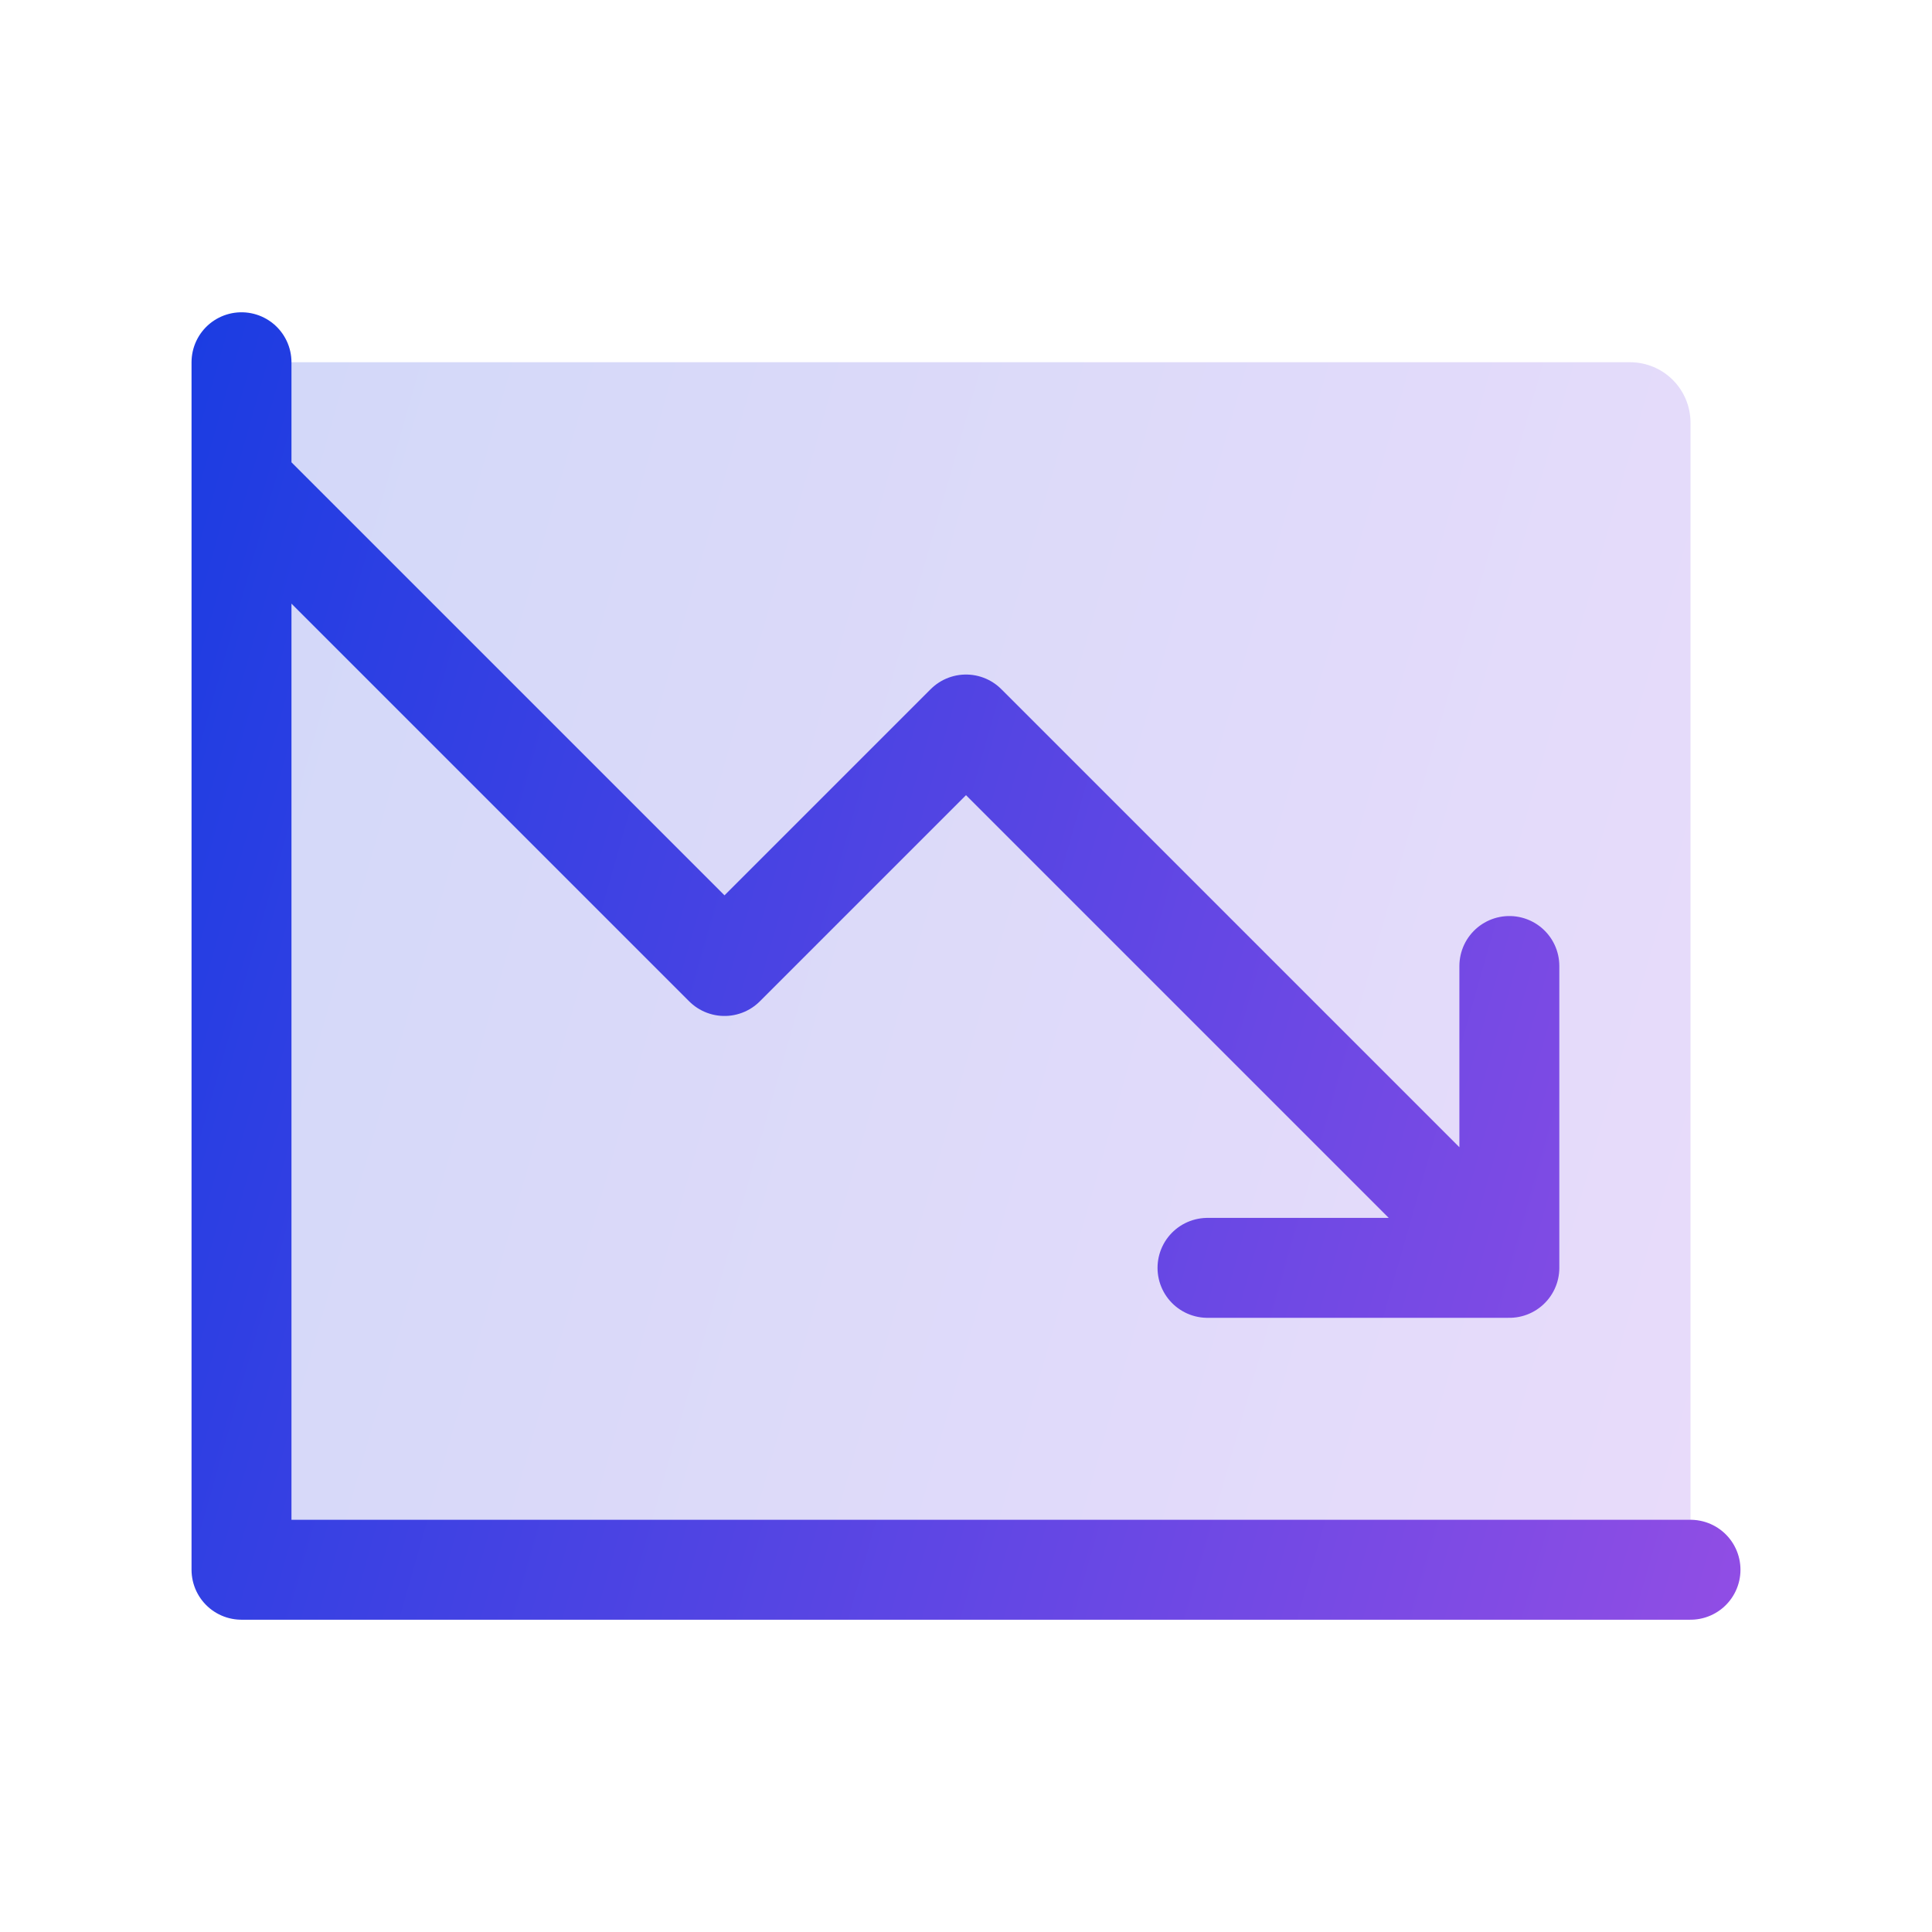 <svg width="58" height="58" viewBox="0 0 58 58" fill="none" xmlns="http://www.w3.org/2000/svg">
<g clip-path="url(#clip0_249_746)">
<path opacity="0.2" d="M7.25 10.875H48.938C49.418 10.875 49.879 11.066 50.219 11.406C50.559 11.746 50.75 12.207 50.75 12.688V47.125H7.25V10.875Z" fill="url(#paint0_linear_249_746)"/>
<path d="M45.312 29V38.062M45.312 38.062H36.25M45.312 38.062L29 21.75L21.75 29L7.25 14.5M50.75 47.125H7.25V10.875" stroke="url(#paint1_linear_249_746)" stroke-width="3" stroke-linecap="round" stroke-linejoin="round"/>
</g>
<defs>
<linearGradient id="paint0_linear_249_746" x1="57.286" y1="72.802" x2="-14.337" y2="52.371" gradientUnits="userSpaceOnUse">
<stop stop-color="#A951E5"/>
<stop offset="1" stop-color="#0B3AE2"/>
</linearGradient>
<linearGradient id="paint1_linear_249_746" x1="57.286" y1="72.802" x2="-14.337" y2="52.371" gradientUnits="userSpaceOnUse">
<stop stop-color="#A951E5"/>
<stop offset="1" stop-color="#0B3AE2"/>
</linearGradient>
<clipPath id="clip0_249_746">
<rect width="58" height="58" fill="white"/>
</clipPath>
</defs>
</svg>
